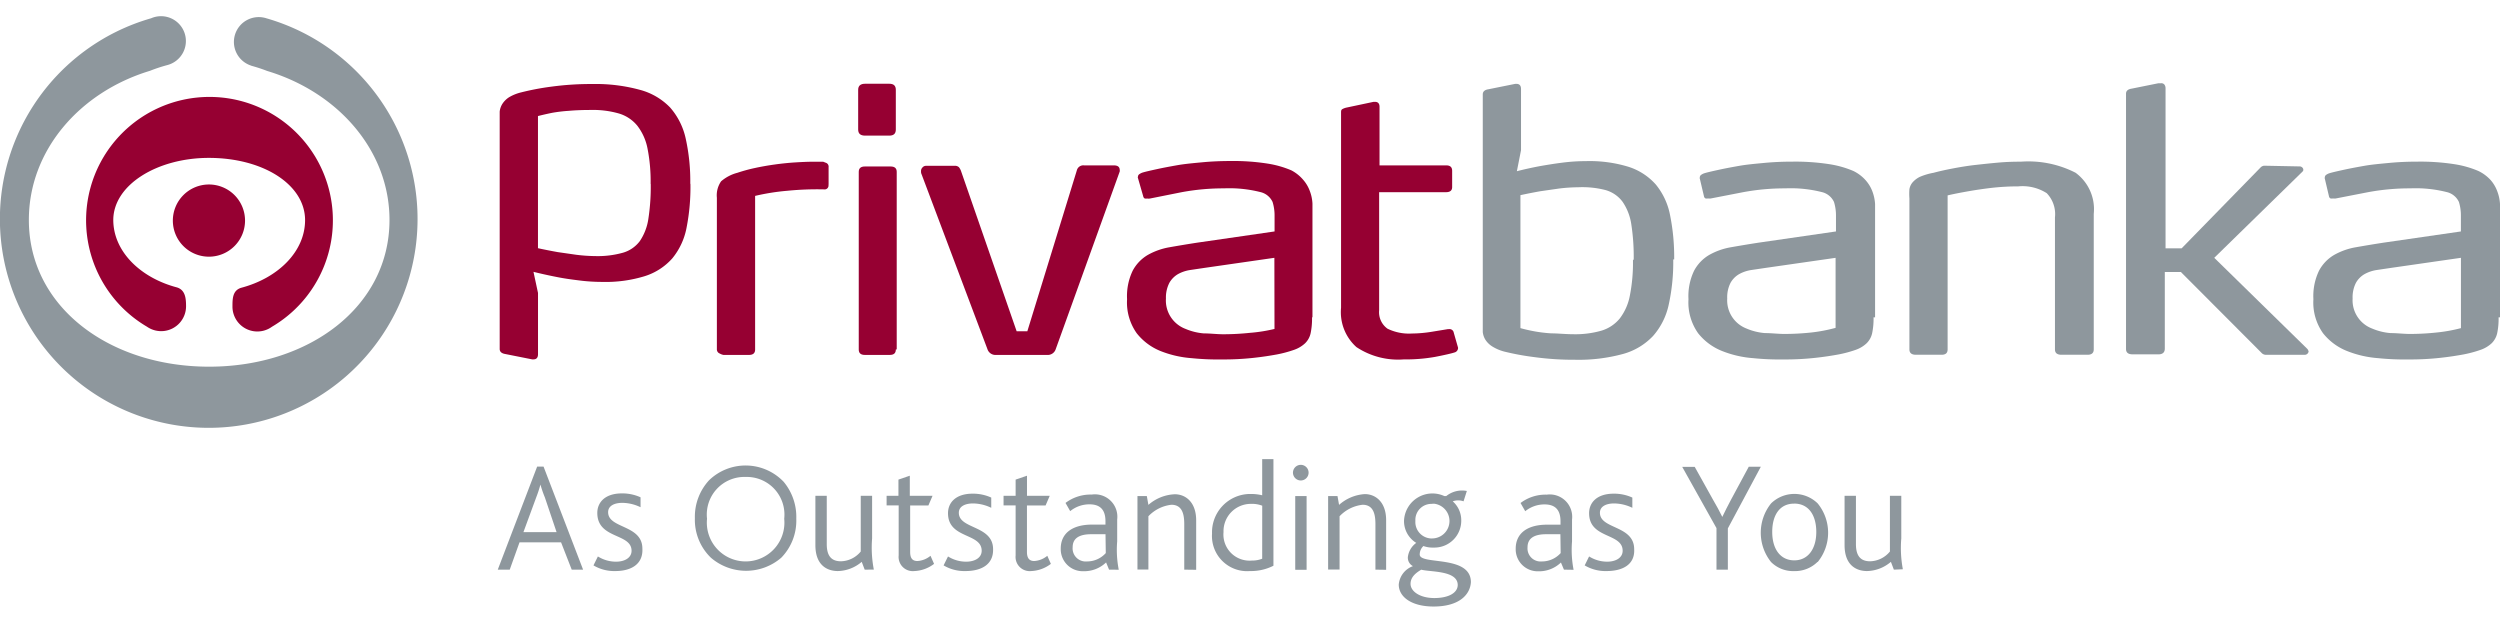 <svg id="Ebene_1" preserveAspectRatio="xMinYMax meet" data-name="Ebene 1" xmlns="http://www.w3.org/2000/svg" viewBox="0 0 640 160"><defs><style>.cls-1{fill:#8e979d;}.cls-2{fill:#960032;}</style></defs><title>logo-privatbanka</title><path class="cls-1" d="M64.3,16.8A6.36,6.36,0,1,1,68.19,4.68a53.46,53.46,0,1,1-29.51,0,6.36,6.36,0,1,1,4.08,12,40.11,40.11,0,0,0-4.37,1.45c-18.09,5.48-31,20.47-31,38.14C7.35,78.56,28,93.87,53.53,93.87S99.71,78.56,99.71,56.31c0-17.71-13.1-32.66-31.3-38.14a40.37,40.37,0,0,0-4.08-1.34Z"/><path class="cls-1" d="M428.35,66.4A50.66,50.66,0,0,1,427.19,78a17.69,17.69,0,0,1-4,8,16.64,16.64,0,0,1-7.68,4.61,43.06,43.06,0,0,1-12.26,1.49,75.29,75.29,0,0,1-10.55-.69A66.29,66.29,0,0,1,385.08,90,11.15,11.15,0,0,1,382,88.68,5.63,5.63,0,0,1,380.28,87a4.64,4.64,0,0,1-.69-2V24.16q0-1.09,1.46-1.31l6.84-1.38h.33c.76,0,1.16.44,1.16,1.31V38.46l-1.06,5.37q2.84-.73,5.93-1.31c1.67-.29,3.64-.62,5.64-.87a46.6,46.6,0,0,1,6.08-.4,33.9,33.9,0,0,1,10.92,1.45,15.72,15.72,0,0,1,7,4.54,17.54,17.54,0,0,1,3.64,7.8,54.28,54.28,0,0,1,1.06,11.39Zm-10.12,0a54.6,54.6,0,0,0-.62-9,13.73,13.73,0,0,0-2.22-5.73,8.22,8.22,0,0,0-4.33-3,23.57,23.57,0,0,0-7.06-.73,41.82,41.82,0,0,0-4.91.33l-4.8.69q-2.62.47-5.06,1V84q1.67.47,3.64.83a36.08,36.08,0,0,0,4.29.51c1.64,0,3.64.22,5.53.22a24.23,24.23,0,0,0,7.28-.91,9.65,9.65,0,0,0,4.69-3.12,13.81,13.81,0,0,0,2.58-5.84,43.42,43.42,0,0,0,.8-9.07Z"/><path class="cls-1" d="M479.63,81.24a18.09,18.09,0,0,1-.36,4.06,5.15,5.15,0,0,1-1.42,2.58,7.79,7.79,0,0,1-2.77,1.67,30.71,30.71,0,0,1-4.48,1.2c-1.6.29-3.64.62-6,.87a70.07,70.07,0,0,1-7.9.4,66.88,66.88,0,0,1-7.86-.33,26.78,26.78,0,0,1-7.93-1.81,14.77,14.77,0,0,1-6.19-4.57,13.65,13.65,0,0,1-2.47-8.71,15,15,0,0,1,1.42-7.26,10.25,10.25,0,0,1,3.86-4.06,17.24,17.24,0,0,1,5.68-2q3.28-.58,7-1.16l19.8-2.87V55.33a11.76,11.76,0,0,0-.51-3.63,4.58,4.58,0,0,0-3.17-2.54,32.51,32.51,0,0,0-9.28-.94,58.39,58.39,0,0,0-10.92,1L438,50.8a2,2,0,0,1-.73,0,1.61,1.61,0,0,1-.66,0,.76.76,0,0,1-.4-.58l-1.06-4.5a.33.33,0,0,1,0-.29.83.83,0,0,1,.44-.73,2.91,2.91,0,0,1,.76-.36c.84-.25,2-.51,3.64-.87s3.2-.65,5.17-1,4.11-.54,6.44-.76,4.69-.33,7.28-.33a57.11,57.11,0,0,1,9.43.65,25.53,25.53,0,0,1,6.15,1.74,10.11,10.11,0,0,1,3.13,2.36A9.14,9.14,0,0,1,479.33,49a11.08,11.08,0,0,1,.69,3.23v29ZM469.95,66,452,68.58l-3.64.54a9.3,9.3,0,0,0-3.13,1.05,5.89,5.89,0,0,0-2.22,2.25,8.14,8.14,0,0,0-.84,4,7.73,7.73,0,0,0,4.95,7.69,15,15,0,0,0,4.69,1.16c1.75,0,3.38.22,5,.22a65.69,65.69,0,0,0,6.77-.36,40.13,40.13,0,0,0,6.33-1.2V66Z"/><path class="cls-1" d="M536,89.44c0,.94-.55,1.38-1.6,1.38h-6.66c-1.13,0-1.67-.47-1.67-1.38V55.66a7.72,7.72,0,0,0-2.11-6.21,11.53,11.53,0,0,0-7.28-1.74,62,62,0,0,0-6.62.36c-2.18.25-4.11.54-5.79.83s-3.86.69-5.68,1.12V89.44c0,.94-.51,1.38-1.56,1.38h-6.55c-1.13,0-1.67-.47-1.67-1.38V50.8a15.77,15.77,0,0,1,0-2.36,3.62,3.62,0,0,1,.8-1.74,6,6,0,0,1,1.86-1.42A16.19,16.19,0,0,1,495,44.23c1.35-.36,2.95-.73,4.84-1.09s3.86-.69,5.82-.91,4-.44,6.08-.62,3.89-.22,5.6-.22a26.52,26.52,0,0,1,14,2.83A11.56,11.56,0,0,1,536,54.75V89.51Z"/><path class="cls-1" d="M590.8,89.55A.78.78,0,0,1,591,90a1,1,0,0,1-1.06.83H580a1.53,1.53,0,0,1-1.06-.51L558.3,69.63h-4.11V89.26c0,.94-.55,1.45-1.6,1.45h-6.66c-1.13,0-1.67-.47-1.67-1.38V24c0-.73.47-1.16,1.46-1.31l6.84-1.38h.66a1,1,0,0,1,.91.4,1.59,1.59,0,0,1,.25.87v41h4.11l20.16-20.65a1.53,1.53,0,0,1,.95-.51l9,.18a1,1,0,0,1,.8.29.8.8,0,0,1,.25.54.58.58,0,0,1-.18.47L566.85,66,590.8,89.44Z"/><path class="cls-1" d="M639.64,81.24a18.09,18.09,0,0,1-.36,4.06,5.19,5.19,0,0,1-1.42,2.58,8,8,0,0,1-2.8,1.67,30.71,30.71,0,0,1-4.48,1.2c-1.6.29-3.64.62-6,.87a69.85,69.85,0,0,1-7.9.4,66.88,66.88,0,0,1-7.86-.33,26.85,26.85,0,0,1-7.93-1.81,14.77,14.77,0,0,1-6.19-4.57,13.58,13.58,0,0,1-2.47-8.71,15,15,0,0,1,1.42-7.26,10.25,10.25,0,0,1,3.86-4.06,17.24,17.24,0,0,1,5.68-2q3.28-.58,7-1.16l19.8-2.87V55.33a11.76,11.76,0,0,0-.51-3.63,4.58,4.58,0,0,0-3.17-2.54,32.55,32.55,0,0,0-9.28-.94,58.17,58.17,0,0,0-10.92,1L598,50.8a2,2,0,0,1-.73,0,1.61,1.61,0,0,1-.66,0,.76.76,0,0,1-.4-.58l-1.06-4.5a.36.36,0,0,1,0-.29.83.83,0,0,1,.44-.73,2.92,2.92,0,0,1,.76-.36c.84-.25,2-.51,3.64-.87s3.2-.65,5.17-1,4.11-.54,6.44-.76,4.69-.33,7.28-.33a57.08,57.08,0,0,1,9.43.65,25.53,25.53,0,0,1,6.15,1.74,10.19,10.19,0,0,1,3.17,2.36A9.07,9.07,0,0,1,639.31,49a10.64,10.64,0,0,1,.69,3.23v29ZM630,66l-17.9,2.58-3.64.54a9.3,9.3,0,0,0-3.13,1.05,5.89,5.89,0,0,0-2.22,2.25,8.15,8.15,0,0,0-.84,4,7.73,7.73,0,0,0,5,7.69,15.06,15.06,0,0,0,4.69,1.16c1.75,0,3.38.22,5,.22a65.32,65.32,0,0,0,6.73-.36A40.13,40.13,0,0,0,630,84V66Z"/><path class="cls-2" d="M44.25,56.49a9.24,9.24,0,1,1,9.24,9.22,9.23,9.23,0,0,1-9.24-9.22Z"/><path class="cls-2" d="M176.71,47.1a50.3,50.3,0,0,0-1.16-11.58,17.76,17.76,0,0,0-4-8A16.68,16.68,0,0,0,163.83,23a43,43,0,0,0-12.26-1.49,75.43,75.43,0,0,0-10.55.69,66.11,66.11,0,0,0-7.61,1.45,11.15,11.15,0,0,0-3.13,1.27,5.74,5.74,0,0,0-1.67,1.67,4.6,4.6,0,0,0-.69,2V89.33c0,.73.51,1.16,1.49,1.31L136.24,92h.33c.76,0,1.16-.44,1.16-1.31V75l-1.16-5.41q2.84.71,5.9,1.31c2,.4,3.64.62,5.64.87a46.57,46.57,0,0,0,6.08.4,33.93,33.93,0,0,0,10.92-1.49,15.72,15.72,0,0,0,7-4.54,17.47,17.47,0,0,0,3.64-7.8A53.63,53.63,0,0,0,176.75,47Zm-10.12,0a54.28,54.28,0,0,1-.62,9,13.73,13.73,0,0,1-2.15,5.59,8.26,8.26,0,0,1-4.33,3,23.75,23.75,0,0,1-7,.87,42.52,42.52,0,0,1-4.91-.33l-4.8-.69q-2.62-.47-5.06-1V29.71c1.13-.29,2.4-.58,3.64-.83a38.92,38.92,0,0,1,4.29-.51c1.67-.15,3.64-.22,5.53-.22a24.19,24.19,0,0,1,7.28.91,9.61,9.61,0,0,1,4.69,3.12A13.81,13.81,0,0,1,165.76,38a43.42,43.42,0,0,1,.8,9.07Z"/><path class="cls-2" d="M212.08,47.28a1,1,0,0,1-1.16,1.2,76.93,76.93,0,0,0-9.39.36,56.55,56.55,0,0,0-8.22,1.31V89.48c0,.91-.51,1.38-1.56,1.38h-6.55a3.1,3.1,0,0,1-.95-.36,1.13,1.13,0,0,1-.73-1V50.62a6.26,6.26,0,0,1,1.09-4.21,10.45,10.45,0,0,1,4.18-2.18,40.7,40.7,0,0,1,4.37-1.2q2.47-.54,5.13-.91c1.75-.25,3.64-.44,5.24-.54s3.28-.18,4.69-.18h2.51l.84.33a1.05,1.05,0,0,1,.55,1.05v4.54Z"/><path class="cls-2" d="M229.33,33.16c0,1.05-.55,1.56-1.67,1.56h-6.19c-1.2,0-1.78-.51-1.78-1.56V23q0-1.56,1.78-1.56h6.19c1.13,0,1.67.51,1.67,1.56Zm0,56.32c0,.94-.51,1.38-1.56,1.38H221.4c-1.06,0-1.56-.47-1.56-1.38V44c0-.91.51-1.38,1.56-1.38H228c1.06,0,1.56.47,1.56,1.38V89.44Z"/><path class="cls-2" d="M270.27,89.37A2.15,2.15,0,0,1,268,90.86h-13a2.15,2.15,0,0,1-2.22-1.49l-17-45.14a.36.36,0,0,0,0-.25v-.22a1.27,1.27,0,0,1,.36-.87,1.17,1.17,0,0,1,.91-.44h7.28a1.49,1.49,0,0,1,1.16.36,3.37,3.37,0,0,1,.51.91L260.26,84.8H263l12.66-41.15a1.71,1.71,0,0,1,1.89-1.31h7.61c1,0,1.49.4,1.49,1.2a.76.76,0,0,1,0,.36Z"/><path class="cls-2" d="M335.88,81.24a18.09,18.09,0,0,1-.36,4.06,5.08,5.08,0,0,1-1.42,2.58,7.9,7.9,0,0,1-2.8,1.67,30.46,30.46,0,0,1-4.48,1.2c-1.6.29-3.64.62-6,.87a70,70,0,0,1-7.9.4,66.88,66.88,0,0,1-7.86-.33,26.81,26.81,0,0,1-7.93-1.81A14.81,14.81,0,0,1,291,85.31a13.62,13.62,0,0,1-2.47-8.71,15.06,15.06,0,0,1,1.42-7.26,10.25,10.25,0,0,1,3.86-4.06,17.28,17.28,0,0,1,5.68-2q3.28-.58,7-1.16l19.8-2.87V55.33a11.76,11.76,0,0,0-.51-3.63,4.58,4.58,0,0,0-3.17-2.54,32.55,32.55,0,0,0-9.28-.94,58.39,58.39,0,0,0-10.92,1l-8,1.6a2,2,0,0,1-.73,0,1.57,1.57,0,0,1-.62,0,.8.8,0,0,1-.4-.58l-1.35-4.68a.33.33,0,0,1,0-.29.83.83,0,0,1,.44-.73,3,3,0,0,1,.73-.36c.84-.25,2-.51,3.64-.87s3.2-.65,5.17-1,4.11-.54,6.44-.76,4.69-.33,7.28-.33a56.71,56.71,0,0,1,9.43.65,25.53,25.53,0,0,1,6.15,1.74A10.15,10.15,0,0,1,333.59,46a9.1,9.1,0,0,1,1.71,2.87,10.42,10.42,0,0,1,.69,3.23V81.24ZM326.24,66l-17.9,2.58-3.64.54a9.3,9.3,0,0,0-3.13,1.05,6,6,0,0,0-2.22,2.25,8.22,8.22,0,0,0-.87,4,7.76,7.76,0,0,0,5,7.77,15.1,15.1,0,0,0,4.69,1.16c1.71,0,3.38.22,5,.22a65.25,65.25,0,0,0,6.77-.36,40.14,40.14,0,0,0,6.33-1Z"/><path class="cls-2" d="M373.26,89.15a1.2,1.2,0,0,1-.95,1.09c-.62.22-2.69.69-4.91,1.12a43.24,43.24,0,0,1-8.08.65,19.26,19.26,0,0,1-12.08-3.16,12,12,0,0,1-3.93-10.05V28.92c0-.51,0-.8.36-1a4,4,0,0,1,1.13-.4l6.84-1.45H352c.76,0,1.16.44,1.16,1.27v15h17.1c1,0,1.49.47,1.49,1.38v4.17c0,.87-.51,1.31-1.6,1.31H353.06V79.43a5.18,5.18,0,0,0,2.15,4.72,12.48,12.48,0,0,0,6.22,1.23,32.84,32.84,0,0,0,5.06-.44l4.22-.69H371a1.09,1.09,0,0,1,1.16.91L373.26,89v.11Z"/><path class="cls-2" d="M29,56.28c0,8,6.81,14.8,16.34,17.31,2.15.69,2.29,2.9,2.29,4.86a6.37,6.37,0,0,1-10,5.19,31.59,31.59,0,1,1,32,0,6.37,6.37,0,0,1-10.12-5.12c0-2,0-4.21,2.29-4.86,9.5-2.54,16.3-9.33,16.3-17.31,0-9-10.59-15.93-24.64-15.93C40.28,40.42,29,47.31,29,56.35Z"/><path class="cls-1" d="M146.36,145.83l-2.73-7H133l-2.51,7h-3.06l10.08-26.38h1.64l10.12,26.38Zm-6.88-18.51a29.59,29.59,0,0,1-1.13-3.27h0a31.72,31.72,0,0,1-1.06,3.23L134,136.22h8.48Z"/><path class="cls-1" d="M157.53,146.19a10.39,10.39,0,0,1-5.6-1.45l1.13-2.29a8.72,8.72,0,0,0,4.62,1.34c2.33,0,4-1.05,4-2.79,0-4.57-8.77-2.94-8.77-9.69,0-2.72,2-5,6.3-5a11.24,11.24,0,0,1,4.77,1v2.54a10.94,10.94,0,0,0-4.66-1.12c-1.93,0-3.64.69-3.64,2.39,0,4.25,8.77,3.16,8.77,9.33C164.66,144.56,161.39,146.19,157.53,146.19Z"/><path class="cls-1" d="M200,142.78a13.79,13.79,0,0,1-18,0,13.48,13.48,0,0,1-4.11-10.12,13.77,13.77,0,0,1,3.64-9.72,13.46,13.46,0,0,1,19,.31l.08.08a14.05,14.05,0,0,1,3.24,9.47A13.59,13.59,0,0,1,200,142.78Zm-9.1-20.68a9.62,9.62,0,0,0-9.9,10.7,9.93,9.93,0,1,0,19.76,0,9.64,9.64,0,0,0-9.86-10.7Z"/><path class="cls-1" d="M221.36,145.83l-.76-2a9.7,9.7,0,0,1-6.11,2.36c-2.55,0-5.75-1.31-5.75-6.64V126.93h2.91V139.3c0,3.16,1.31,4.39,3.64,4.39a6.78,6.78,0,0,0,5.06-2.5V126.93h2.91v10.89a29.74,29.74,0,0,0,.44,8Z"/><path class="cls-1" d="M234.06,146.19a3.63,3.63,0,0,1-4-4V129.39h-3.09v-2.47H230v-4.14l2.91-1v5.15h5.82l-1.06,2.47H233v11.9c0,1.6.58,2.32,1.86,2.32a5.76,5.76,0,0,0,3.35-1.34l.91,2.07A8.86,8.86,0,0,1,234.06,146.19Z"/><path class="cls-1" d="M247.16,146.19a10.39,10.39,0,0,1-5.6-1.45l1.13-2.29a8.72,8.72,0,0,0,4.62,1.34c2.33,0,4-1.05,4-2.79,0-4.64-8.62-3-8.62-9.62,0-2.72,2-5,6.3-5a11.24,11.24,0,0,1,4.77,1V130a10.94,10.94,0,0,0-4.66-1.12c-1.93,0-3.64.69-3.64,2.39,0,4.25,8.77,3.16,8.77,9.33C254.33,144.56,251.16,146.19,247.16,146.19Z"/><path class="cls-1" d="M264,146.19a3.63,3.63,0,0,1-4-4V129.39h-3.09v-2.47H260v-4.14l2.91-1v5.15h5.82l-1.06,2.47h-4.77v11.9c0,1.6.62,2.32,1.86,2.32a5.76,5.76,0,0,0,3.35-1.34l.91,2.07A8.86,8.86,0,0,1,264,146.19Z"/><path class="cls-1" d="M283.92,145.83l-.76-1.85a8.09,8.09,0,0,1-5.82,2.25,5.63,5.63,0,0,1-5.79-5.47q0-.17,0-.33c0-3.63,2.58-6,7.61-6.13H283v-.87c0-3.23-1.67-4.32-4.08-4.32a7.77,7.77,0,0,0-4.95,1.74l-1.2-2.1a10.61,10.61,0,0,1,6.7-2.14A5.74,5.74,0,0,1,286,133v5.59a26.52,26.52,0,0,0,.4,7.26Zm-.91-9.07h-3.64c-3.42,0-4.77,1.27-4.77,3.34a3.35,3.35,0,0,0,3.64,3.63,6.45,6.45,0,0,0,4.84-2.14Z"/><path class="cls-1" d="M303.17,145.83V134.22c0-2.36-.4-5-3.28-5a9.58,9.58,0,0,0-5.9,2.94v13.64h-2.8V127h2.4l.4,2.25a10.93,10.93,0,0,1,6.77-2.72c2.73,0,5.46,2,5.46,6.68v12.66Z"/><path class="cls-1" d="M320,146.19a9,9,0,0,1-9.72-9.58,9.81,9.81,0,0,1,9.45-10.15h.3a12.19,12.19,0,0,1,3.09.33v-9.25H326v27.29A12.73,12.73,0,0,1,320,146.19Zm3.13-16.73a7.3,7.3,0,0,0-2.91-.47,7,7,0,0,0-7,7.14s0,.08,0,.11a6.69,6.69,0,0,0,7.28,7.26,6.86,6.86,0,0,0,2.62-.47Z"/><path class="cls-1" d="M333,123a2,2,0,1,1,2-2h0A2,2,0,0,1,333,123Zm-1.42,22.86V127h2.91v18.87Z"/><path class="cls-1" d="M352.11,145.83V134.22c0-2.36-.4-5-3.28-5a9.58,9.58,0,0,0-5.9,2.94v13.64H340V127h2.4l.4,2.25a10.93,10.93,0,0,1,6.59-2.76c2.73,0,5.46,2,5.46,6.68v12.7Z"/><path class="cls-1" d="M367,155.27c-5.71,0-8.92-2.5-8.92-5.62a5.52,5.52,0,0,1,3.64-4.72,2.43,2.43,0,0,1-1.31-2.32,5.26,5.26,0,0,1,2.15-3.63,6.53,6.53,0,0,1-3.13-5.7A7.28,7.28,0,0,1,369.76,127h.47a6.45,6.45,0,0,1,5.28-1.31l-.84,2.65a4.05,4.05,0,0,0-2.77,0,6.45,6.45,0,0,1,2.18,4.9,6.87,6.87,0,0,1-6.79,6.94h-.49a6.6,6.6,0,0,1-2.4-.4,2.94,2.94,0,0,0-.95,2.18c0,2.76,13.1,0,13.1,7.08C376.35,152.25,373.55,155.27,367,155.27Zm-3.17-9.43c-1.06.65-2.73,1.71-2.73,3.63s2.4,3.63,6.08,3.63,6-1.34,6-3.37C373.11,146,366.27,146.48,363.79,145.83ZM366.67,129a4.1,4.1,0,0,0-4.33,4.35,4.21,4.21,0,0,0,3.92,4.49h.41a4.46,4.46,0,0,0,.45-8.89h-.45Z"/><path class="cls-1" d="M400.37,145.83,399.6,144a8.06,8.06,0,0,1-5.79,2.25,5.63,5.63,0,0,1-5.79-5.47q0-.17,0-.33c0-3.63,2.58-6,7.61-6.13h3.86v-.87c0-3.23-1.67-4.32-4.08-4.32a7.77,7.77,0,0,0-4.95,1.74l-1.2-2.1a10.57,10.57,0,0,1,6.7-2.14,5.74,5.74,0,0,1,6.48,6.39v5.59a26.74,26.74,0,0,0,.4,7.26Zm-.91-9.07h-3.64c-3.38,0-4.77,1.27-4.77,3.34a3.35,3.35,0,0,0,3.64,3.63,6.45,6.45,0,0,0,4.84-2.14Z"/><path class="cls-1" d="M411.28,146.19a10.39,10.39,0,0,1-5.6-1.45l1.13-2.29a8.72,8.72,0,0,0,4.59,1.34c2.33,0,4-1.05,4-2.79,0-4.64-8.59-3-8.59-9.62,0-2.72,2-5,6.3-5a11.24,11.24,0,0,1,4.77,1V130a10.94,10.94,0,0,0-4.66-1.12c-1.93,0-3.64.69-3.64,2.39,0,4.25,8.77,3.16,8.77,9.33C418.56,144.56,415.36,146.19,411.28,146.19Z"/><path class="cls-1" d="M442.33,135.27v10.56h-2.91V135.2l-8.77-15.68h3.2l4.69,8.42c.8,1.38,1.71,3,2.37,4.39h0c.62-1.34,1.49-3,2.22-4.39l4.55-8.45h3.09Z"/><path class="cls-1" d="M465.29,143.84a8.2,8.2,0,0,1-6,2.36,8,8,0,0,1-5.9-2.32,12,12,0,0,1,0-15,8.53,8.53,0,0,1,11.94,0,11.88,11.88,0,0,1,0,15Zm-6-14.91c-3.64,0-5.6,2.87-5.6,7.26s2.11,7.26,5.64,7.26,5.64-2.94,5.64-7.26S463,128.92,459.32,128.92Z"/><path class="cls-1" d="M484.83,145.83l-.76-2a9.7,9.7,0,0,1-6.11,2.36c-2.55,0-5.75-1.31-5.75-6.64V126.93h2.91V139.3c0,3.16,1.31,4.39,3.64,4.39a6.78,6.78,0,0,0,5.06-2.5V126.93h2.91v10.89a29.56,29.56,0,0,0,.4,7.91Z"/></svg>